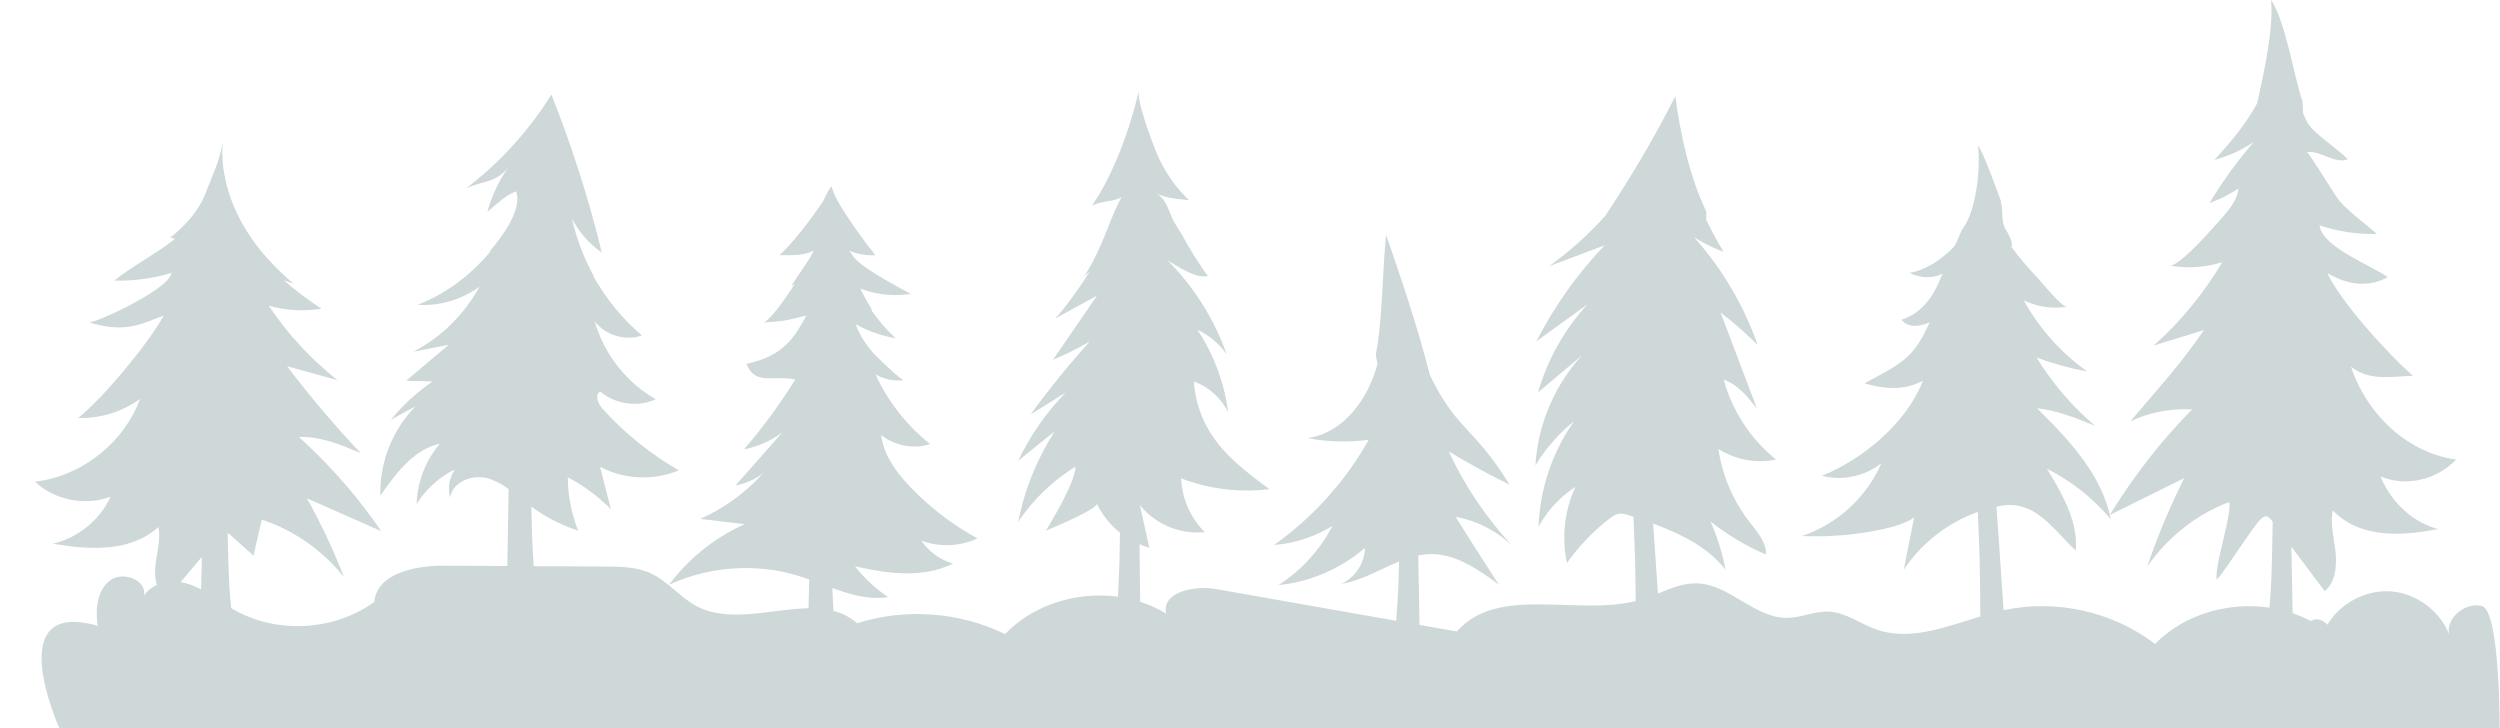 <?xml version="1.0" encoding="UTF-8"?><svg xmlns="http://www.w3.org/2000/svg" xmlns:xlink="http://www.w3.org/1999/xlink" height="237.5" preserveAspectRatio="xMidYMid meet" version="1.0" viewBox="-8.4 -0.0 815.4 237.5" width="815.4" zoomAndPan="magnify"><g fill="#ced8d8" id="change1_1"><path d="M 642.773 165.23 C 643.582 165.062 644.402 164.922 645.223 164.832 C 646.461 164.699 647.707 164.672 648.941 164.824 C 653.098 165.324 656.484 167.59 659.598 170.441 C 660.375 171.152 661.137 171.902 661.891 172.668 C 662.266 173.051 662.641 173.441 663.012 173.832 C 664.875 175.785 666.707 177.793 668.625 179.566 C 668.773 177.773 668.711 176 668.48 174.25 C 668.402 173.668 668.305 173.086 668.191 172.508 C 667.512 169.039 666.203 165.668 664.602 162.391 C 664.066 161.301 663.496 160.219 662.906 159.148 C 661.727 157.008 660.465 154.914 659.211 152.863 C 667.172 156.875 674.309 162.516 680.047 169.336 C 679.957 168.871 679.848 168.418 679.742 167.961 C 685.145 165.285 690.551 162.609 695.953 159.934 C 698.633 158.609 701.309 157.285 703.988 155.961 C 703.406 157.117 702.84 158.281 702.277 159.453 C 701.719 160.621 701.168 161.797 700.625 162.977 C 699.543 165.34 698.496 167.723 697.488 170.129 C 695.477 174.938 693.617 179.824 691.914 184.785 C 693.629 182.348 695.504 180.059 697.516 177.934 C 698.02 177.402 698.531 176.883 699.051 176.371 C 699.57 175.859 700.098 175.359 700.637 174.871 C 701.707 173.891 702.812 172.957 703.941 172.07 C 704.508 171.625 705.082 171.191 705.66 170.77 C 708.367 168.801 711.227 167.098 714.191 165.672 C 714.594 165.477 715 165.289 715.406 165.105 C 716.492 164.617 717.586 164.156 718.699 163.746 C 718.754 164.02 718.785 164.344 718.793 164.707 C 718.828 166.707 718.164 169.965 717.348 173.492 C 717.273 173.812 717.199 174.137 717.121 174.461 C 716.973 175.109 716.816 175.766 716.66 176.418 C 716.582 176.746 716.504 177.074 716.426 177.402 C 716.195 178.379 715.965 179.352 715.75 180.301 C 715.68 180.617 715.609 180.93 715.543 181.238 C 715.273 182.473 715.035 183.648 714.859 184.719 C 714.77 185.254 714.695 185.758 714.641 186.234 C 714.586 186.711 714.551 187.152 714.535 187.555 C 714.512 188.16 714.535 188.68 714.621 189.094 C 716.141 187.562 720.316 181.277 723.824 176.184 C 724.527 175.164 725.203 174.195 725.824 173.316 C 725.98 173.098 726.133 172.887 726.281 172.68 C 727.32 171.234 728.18 170.117 728.711 169.578 C 729.312 168.973 730.02 168.324 730.824 168.422 C 731.551 168.512 732.098 169.188 732.566 169.816 C 732.664 169.945 732.762 170.07 732.855 170.199 C 732.746 177.047 732.598 184.828 732.438 188.555 C 732.328 191.004 732.098 194.547 731.84 198.195 C 718.441 196.207 704.012 200.312 694.477 210.023 C 680.715 199.484 662.25 195.344 645.305 198.992 C 645.238 199.008 645.172 199.023 645.105 199.039 Z M 53.508 190.613 C 52.543 190.285 51.523 190.039 50.488 189.895 C 52.809 187.137 55.129 184.383 57.449 181.629 L 57.176 192.223 C 55.992 191.602 54.777 191.051 53.508 190.613 Z M 801.055 197.633 C 795.582 196.316 789.25 201.73 790.414 206.832 C 787.312 199.148 779.629 193.453 771.34 192.879 C 763.172 192.312 754.898 196.746 750.699 203.75 C 749.965 202.984 749.117 202.379 748.09 202.09 C 747.156 201.824 746.129 202.055 745.285 202.551 C 743.383 201.547 741.402 200.699 739.367 200.008 L 738.961 178.332 C 742.582 183.152 746.199 187.973 749.82 192.797 C 750.457 192.305 750.996 191.719 751.449 191.055 C 752.203 189.957 752.719 188.652 753.047 187.25 C 753.566 185.008 753.605 182.516 753.363 180.219 C 753.242 179.07 753.074 177.918 752.898 176.766 C 752.727 175.613 752.547 174.465 752.406 173.312 C 752.133 171.012 752.016 168.719 752.422 166.449 C 755.465 169.617 759.082 171.605 763.004 172.75 C 765.141 173.379 767.371 173.754 769.645 173.938 C 770.402 173.996 771.164 174.039 771.934 174.059 C 772.316 174.066 772.699 174.074 773.086 174.074 C 777.703 174.078 782.418 173.426 786.875 172.551 C 778.703 170.48 771.527 163.945 768.027 155.391 C 773.191 157.562 779.012 157.508 784.227 155.512 C 784.746 155.312 785.266 155.09 785.773 154.852 C 786.789 154.379 787.773 153.824 788.723 153.195 C 790.145 152.254 791.477 151.145 792.688 149.875 C 792.145 149.805 791.605 149.719 791.066 149.621 C 790.898 149.594 790.734 149.559 790.566 149.523 C 790.191 149.453 789.816 149.375 789.441 149.289 C 789.254 149.246 789.07 149.203 788.887 149.156 C 788.516 149.066 788.145 148.969 787.773 148.863 C 787.609 148.82 787.441 148.773 787.281 148.727 C 786.77 148.574 786.258 148.418 785.75 148.242 C 785.738 148.238 785.727 148.234 785.715 148.23 C 785.188 148.051 784.668 147.855 784.148 147.652 C 784.004 147.594 783.863 147.535 783.723 147.477 C 783.344 147.324 782.969 147.164 782.598 147 C 782.434 146.926 782.27 146.852 782.109 146.777 C 781.738 146.609 781.375 146.434 781.012 146.25 C 780.871 146.18 780.73 146.113 780.59 146.039 C 780.094 145.785 779.605 145.523 779.117 145.25 C 779.117 145.25 779.117 145.25 779.113 145.246 C 778.613 144.965 778.117 144.668 777.629 144.359 C 777.52 144.293 777.414 144.223 777.305 144.152 C 776.93 143.914 776.559 143.672 776.188 143.422 C 776.055 143.328 775.922 143.238 775.789 143.145 C 775.434 142.895 775.078 142.637 774.727 142.379 C 774.613 142.293 774.5 142.211 774.387 142.125 C 773.457 141.418 772.555 140.676 771.676 139.891 C 771.602 139.828 771.531 139.758 771.457 139.695 C 771.098 139.367 770.742 139.035 770.391 138.699 C 770.285 138.598 770.18 138.492 770.074 138.387 C 769.746 138.066 769.422 137.738 769.102 137.402 C 769.012 137.309 768.914 137.211 768.824 137.113 C 768.426 136.688 768.031 136.258 767.645 135.816 C 763.609 131.191 760.402 125.668 758.398 119.582 C 764.199 124.324 771.422 122.82 778.59 122.555 C 778.59 122.555 778.594 122.555 778.598 122.555 C 778.344 122.332 778.082 122.098 777.816 121.859 C 777.754 121.801 777.688 121.738 777.621 121.684 C 777.414 121.492 777.203 121.301 776.988 121.102 C 776.934 121.051 776.875 120.996 776.816 120.945 C 776.59 120.734 776.363 120.52 776.129 120.297 C 776.066 120.242 776.004 120.18 775.945 120.125 C 775.711 119.902 775.473 119.676 775.23 119.441 C 775.172 119.387 775.113 119.328 775.055 119.273 C 774.809 119.031 774.559 118.789 774.305 118.543 C 774.254 118.492 774.199 118.438 774.148 118.387 C 773.883 118.125 773.613 117.859 773.34 117.59 C 773.309 117.559 773.277 117.523 773.242 117.492 C 772.953 117.203 772.656 116.906 772.359 116.605 C 772.332 116.574 772.305 116.547 772.273 116.516 C 771.969 116.207 771.664 115.895 771.355 115.574 C 771.34 115.562 771.324 115.547 771.312 115.531 C 770.984 115.195 770.656 114.855 770.328 114.512 C 770.328 114.512 770.324 114.512 770.324 114.508 C 767.938 112.016 765.445 109.277 763.047 106.473 C 757.836 100.391 753.051 94 750.695 89.117 C 756.148 92.219 762.91 94.355 770.387 90.441 C 765.91 86.887 748.91 80.723 748.141 73.488 C 754.188 75.535 760.523 76.492 766.836 76.316 C 762.867 72.746 758.133 69.449 754.621 65.508 C 753.281 64.008 744.633 49.508 743.98 49.578 C 748.578 49.082 753.043 53.555 757.387 51.965 C 754.812 49.121 746.652 43.777 744.57 40.559 C 743.883 39.492 743.293 38.25 742.766 36.898 C 742.727 35.535 742.648 34.207 742.551 33 C 739.73 24.609 737.141 7.34 732.352 -0.004 C 733.125 9.805 730.098 23.18 727.801 33.703 L 727.805 33.703 C 724.195 40.293 719.266 46.34 713.828 52.168 C 718.391 50.945 722.754 48.965 726.672 46.32 C 721.309 52.523 716.484 59.184 712.262 66.215 C 715.594 65.047 718.77 63.445 721.688 61.465 C 721.328 66.418 715.945 71.363 712.848 74.906 C 710.934 77.09 701.895 87.078 699.246 86.602 C 704.949 87.629 710.848 87.258 716.414 85.516 C 710.277 95.832 702.688 105.051 694.016 112.723 C 699.484 111.035 704.957 109.348 710.43 107.66 C 702.949 118.734 694.93 127.348 686.422 137.438 C 689.469 135.98 692.574 134.969 695.742 134.324 C 696.043 134.262 696.344 134.199 696.645 134.148 C 698.141 133.879 699.648 133.688 701.172 133.582 C 702.102 133.516 703.039 133.473 703.98 133.465 C 704.848 133.457 705.719 133.473 706.594 133.512 C 704.066 136.074 701.602 138.719 699.211 141.441 C 695.914 145.199 692.766 149.117 689.75 153.16 C 689.172 153.938 688.598 154.719 688.027 155.508 C 685.125 159.531 682.352 163.672 679.738 167.945 C 679.66 167.609 679.578 167.281 679.492 166.949 C 679.434 166.727 679.371 166.508 679.312 166.289 C 679.137 165.664 678.949 165.047 678.746 164.438 C 678.688 164.262 678.637 164.09 678.574 163.914 C 678.316 163.172 678.039 162.434 677.742 161.703 C 677.66 161.5 677.57 161.297 677.484 161.094 C 677.25 160.547 677.012 160.004 676.758 159.469 C 676.645 159.227 676.531 158.984 676.414 158.746 C 676.098 158.102 675.77 157.461 675.426 156.824 C 675.309 156.609 675.188 156.398 675.066 156.184 C 674.781 155.672 674.488 155.164 674.188 154.66 C 674.012 154.371 673.828 154.078 673.648 153.789 C 673.398 153.391 673.145 152.992 672.887 152.598 C 672.695 152.312 672.512 152.023 672.316 151.738 C 671.934 151.172 671.535 150.605 671.133 150.047 C 670.871 149.688 670.605 149.328 670.336 148.973 C 670.145 148.711 669.945 148.453 669.746 148.195 C 669.453 147.809 669.156 147.426 668.852 147.043 C 668.758 146.922 668.66 146.805 668.562 146.688 C 667.863 145.816 667.152 144.957 666.422 144.109 C 666.359 144.035 666.297 143.961 666.23 143.887 C 665.816 143.41 665.402 142.934 664.98 142.465 C 664.98 142.461 664.977 142.461 664.977 142.457 C 662.098 139.238 659.051 136.152 656.023 133.16 C 662.594 133.867 668.816 136.387 674.941 138.879 C 667.449 132.535 660.98 124.992 655.855 116.621 C 661.211 118.609 666.738 120.129 672.359 121.152 C 663.832 115.113 656.703 107.109 651.684 97.945 C 656.004 100.086 661 100.832 665.758 100.055 C 664.164 100.316 657.234 91.742 655.988 90.426 C 652.984 87.258 650.121 83.945 647.562 80.406 C 648.637 79.996 646.422 75.883 646.266 75.66 C 643.656 71.969 645.438 68.621 643.809 64.391 C 643.051 62.422 638.336 49.223 636.723 47.488 C 637.695 54.633 636.16 68.559 631.895 74.371 C 630.777 75.895 629.945 79.434 628.547 80.844 C 624.602 84.836 619.656 88.109 614.41 89.008 C 617.879 90.742 622.07 90.906 625.191 89.266 C 623.859 91.969 621.191 101.254 611.766 104.305 C 613.852 106.684 616.859 106.875 620.949 105.156 C 615.719 117.172 611.234 118.785 599.719 125.035 C 606.227 126.949 612.82 127.406 618.781 124.172 C 613.57 137.742 599.336 149.785 585.836 155.176 C 592.457 156.938 599.879 155.371 605.223 151.078 C 604.344 153.113 603.297 155.07 602.109 156.938 C 601.961 157.164 601.809 157.387 601.656 157.613 C 601.414 157.977 601.172 158.344 600.922 158.699 C 600.742 158.949 600.559 159.191 600.379 159.438 C 600.137 159.762 599.895 160.09 599.645 160.406 C 599.449 160.652 599.254 160.895 599.055 161.137 C 598.801 161.449 598.539 161.754 598.277 162.059 C 598.074 162.293 597.867 162.527 597.66 162.758 C 597.387 163.062 597.105 163.359 596.82 163.656 C 596.613 163.871 596.406 164.09 596.191 164.305 C 595.883 164.617 595.562 164.922 595.242 165.223 C 595.047 165.406 594.855 165.594 594.66 165.773 C 594.219 166.176 593.766 166.57 593.309 166.953 C 593.223 167.023 593.141 167.098 593.059 167.168 C 592.516 167.617 591.965 168.047 591.402 168.469 C 591.207 168.617 591.004 168.754 590.805 168.898 C 590.43 169.172 590.051 169.441 589.664 169.703 C 589.434 169.859 589.195 170.012 588.961 170.164 C 588.598 170.398 588.23 170.633 587.863 170.855 C 587.613 171.008 587.363 171.152 587.113 171.297 C 586.742 171.512 586.371 171.719 585.996 171.922 C 585.742 172.062 585.484 172.199 585.23 172.328 C 584.844 172.527 584.449 172.719 584.059 172.906 C 583.809 173.027 583.559 173.148 583.309 173.262 C 582.875 173.457 582.438 173.641 581.996 173.82 C 581.777 173.91 581.566 174.008 581.348 174.094 C 580.691 174.348 580.031 174.59 579.363 174.816 C 579.359 174.816 579.352 174.82 579.348 174.82 C 582.664 174.969 585.992 174.953 589.309 174.777 C 592.625 174.605 595.938 174.27 599.219 173.773 C 601.41 173.445 603.59 173.047 605.754 172.574 C 606.957 172.312 608.164 172.02 609.355 171.676 C 610.789 171.262 612.195 170.77 613.535 170.137 C 614.352 169.75 615.145 169.312 615.898 168.812 L 612.535 185.809 C 613.43 184.457 614.402 183.156 615.434 181.906 C 616.289 180.863 617.191 179.855 618.133 178.891 C 618.164 178.855 618.195 178.82 618.23 178.785 C 623.391 173.523 629.754 169.445 636.691 166.961 C 636.957 173.23 637.184 178.988 637.273 182.398 C 637.406 187.516 637.469 194.816 637.5 201.074 C 626.016 204.551 614.48 209.164 603.453 205.258 C 598.266 203.418 593.59 199.742 588.09 199.477 C 583.531 199.258 579.16 201.453 574.598 201.527 C 563.934 201.699 555.746 190.582 545.086 190.266 C 540.652 190.133 536.516 191.898 532.355 193.586 L 530.781 170.789 C 531.137 170.922 531.488 171.047 531.844 171.18 C 540.492 174.453 548.766 178.656 554.41 185.809 C 553.895 183.098 553.223 180.414 552.395 177.781 C 551.773 175.805 551.066 173.855 550.277 171.945 C 550.016 171.305 549.742 170.672 549.461 170.043 C 554.98 174.445 561.098 178.098 567.598 180.859 C 567.746 176.758 564.656 173.367 562.141 170.125 C 558.148 164.988 555.18 159.066 553.426 152.805 C 552.84 150.715 552.391 148.59 552.082 146.445 C 554.484 147.992 557.16 149.102 559.941 149.75 C 561.137 150.027 562.348 150.219 563.566 150.324 C 563.973 150.359 564.383 150.383 564.789 150.398 C 566.828 150.477 568.875 150.309 570.871 149.883 C 570.504 149.59 570.145 149.281 569.781 148.973 C 562.105 142.445 556.445 133.566 553.809 123.836 C 558.426 125.402 561.684 129.453 564.672 133.309 C 560.703 122.84 556.734 112.367 552.766 101.898 C 557.004 105.18 561.043 108.715 564.855 112.48 C 560.355 99.559 553.258 87.547 544.109 77.371 C 547.172 79.285 550.426 80.895 553.809 82.172 C 551.715 78.762 549.805 75.242 548.078 71.637 C 548.117 70.551 548.145 69.492 548.156 69.059 C 542.734 57.789 539.633 43.797 538.039 31.391 C 533.09 40.996 526.797 52.824 515.176 70.418 C 509.797 76.375 503.742 81.848 496.848 86.832 C 502.891 84.555 508.934 82.277 514.977 80.004 C 506.074 89.289 498.547 99.887 492.707 111.348 C 498.258 107.32 503.809 103.289 509.359 99.258 C 501.859 107.426 496.289 117.355 493.23 128.012 C 498.012 123.98 502.797 119.949 507.578 115.914 C 502.438 121.492 498.453 128.109 495.844 135.23 C 495.625 135.828 495.41 136.426 495.215 137.031 C 495.121 137.309 495.039 137.59 494.953 137.867 C 494.805 138.336 494.66 138.801 494.527 139.273 C 494.438 139.582 494.355 139.895 494.273 140.207 C 494.152 140.652 494.035 141.102 493.926 141.547 C 493.848 141.867 493.773 142.191 493.703 142.512 C 493.602 142.961 493.508 143.41 493.418 143.859 C 493.352 144.18 493.289 144.5 493.23 144.82 C 493.148 145.285 493.07 145.754 492.996 146.223 C 492.949 146.527 492.898 146.828 492.859 147.133 C 492.785 147.648 492.727 148.172 492.668 148.688 C 492.637 148.945 492.605 149.203 492.578 149.461 C 492.504 150.234 492.441 151.012 492.398 151.793 C 493.645 149.723 495.031 147.738 496.539 145.852 C 499.059 142.711 501.914 139.84 505.055 137.316 C 500.711 143.41 497.496 150.293 495.559 157.52 C 495.453 157.902 495.352 158.285 495.258 158.672 C 494.188 162.973 493.562 167.387 493.426 171.816 C 495.191 168.535 497.484 165.539 500.18 162.965 C 501.797 161.418 503.559 160.027 505.438 158.812 C 504.988 159.773 504.582 160.754 504.219 161.746 C 503.484 163.734 502.918 165.781 502.516 167.859 C 502.316 168.898 502.156 169.949 502.039 171 C 501.98 171.527 501.934 172.055 501.895 172.582 C 501.82 173.633 501.789 174.688 501.801 175.738 C 501.801 175.746 501.797 175.75 501.797 175.758 C 501.824 178.402 502.113 181.047 502.676 183.637 C 506.059 178.871 510.051 174.543 514.523 170.789 C 515.16 170.254 515.812 169.727 516.469 169.215 C 517.168 168.672 517.906 168.129 518.723 167.809 C 518.996 167.699 519.277 167.617 519.566 167.57 C 520.773 167.367 521.992 167.758 523.152 168.145 C 523.562 168.281 523.973 168.422 524.387 168.559 C 524.621 174.199 524.816 179.281 524.898 182.398 C 524.988 185.871 525.047 190.871 525.086 196.055 C 505.262 200.867 480.219 190.758 466.762 205.965 C 462.711 205.254 458.652 204.539 454.602 203.824 L 454.176 181.172 C 455.562 180.895 456.965 180.723 458.402 180.719 C 463.551 180.707 468.32 182.699 472.781 185.395 C 473.676 185.934 474.555 186.504 475.422 187.09 C 476.727 187.965 478.004 188.887 479.258 189.809 C 479.676 190.117 480.09 190.426 480.5 190.734 C 475.699 183.398 470.984 176.008 466.355 168.566 C 468.066 168.875 469.75 169.309 471.395 169.863 C 472.219 170.141 473.031 170.449 473.832 170.785 C 477.035 172.129 480.047 173.93 482.734 176.129 C 483.406 176.676 484.059 177.254 484.688 177.848 C 483.742 176.832 482.824 175.793 481.914 174.742 C 481.645 174.426 481.375 174.105 481.105 173.785 C 480.449 173.012 479.805 172.227 479.168 171.438 C 478.902 171.102 478.629 170.77 478.363 170.434 C 477.562 169.41 476.773 168.379 476.008 167.328 C 475.953 167.254 475.895 167.184 475.84 167.109 C 475.035 166.004 474.254 164.879 473.484 163.746 C 473.234 163.375 472.988 163 472.738 162.621 C 472.203 161.812 471.68 160.996 471.164 160.176 C 470.914 159.777 470.664 159.383 470.422 158.984 C 469.797 157.957 469.184 156.918 468.586 155.867 C 468.496 155.715 468.402 155.559 468.312 155.402 C 466.812 152.734 465.41 150.008 464.121 147.234 C 470.57 151.145 477.199 154.762 483.977 158.074 C 477.434 147.602 473.73 144.184 467.898 137.684 C 463.871 133.199 460.652 127.926 457.938 122.254 C 454.004 106.48 447.93 88.898 443.699 76.629 C 442.48 87.543 442.551 104.863 440.32 115.586 C 440.465 116.605 440.664 117.633 440.891 118.668 C 437.934 130.078 429.742 141.309 418.07 142.891 C 424.641 144.164 431.422 144.34 438.047 143.418 C 435.008 148.832 431.473 153.969 427.523 158.766 C 426.789 159.656 426.043 160.535 425.277 161.402 C 425.27 161.414 425.258 161.426 425.25 161.438 C 422.961 164.035 420.547 166.523 418.016 168.887 C 417.945 168.953 417.871 169.016 417.801 169.082 C 417.086 169.746 416.359 170.402 415.621 171.047 C 415.414 171.23 415.203 171.41 414.992 171.59 C 414.383 172.117 413.766 172.637 413.145 173.152 C 412.887 173.363 412.629 173.578 412.367 173.789 C 411.758 174.281 411.141 174.766 410.516 175.246 C 410.266 175.438 410.016 175.637 409.762 175.828 C 408.902 176.48 408.031 177.125 407.148 177.75 C 409.676 177.555 412.184 177.129 414.637 176.484 C 416.516 175.992 418.355 175.355 420.152 174.613 C 422.262 173.738 424.305 172.711 426.246 171.508 C 425.961 172.059 425.641 172.59 425.336 173.129 C 424.242 175.059 423.023 176.914 421.684 178.684 C 418.07 183.461 413.633 187.613 408.582 190.836 C 410.52 190.645 412.449 190.336 414.352 189.922 C 415.621 189.641 416.879 189.316 418.125 188.941 C 419.203 188.617 420.266 188.25 421.32 187.855 C 422.094 187.566 422.859 187.266 423.613 186.941 C 425.406 186.172 427.152 185.297 428.844 184.328 C 431.66 182.715 434.328 180.832 436.781 178.707 C 436.777 179.012 436.762 179.32 436.734 179.625 C 436.711 179.93 436.672 180.234 436.621 180.539 C 436.223 182.957 435.117 185.254 433.512 187.109 C 433.109 187.574 432.676 188.012 432.215 188.414 C 431.297 189.223 430.262 189.902 429.145 190.41 C 432.148 189.945 435.016 188.914 437.84 187.695 C 439.41 187.016 440.965 186.285 442.52 185.551 C 443.328 185.168 444.137 184.789 444.945 184.418 C 445.934 183.965 446.926 183.531 447.922 183.129 C 447.852 186.395 447.773 189.273 447.695 191.141 C 447.57 193.965 447.285 198.254 446.98 202.48 C 427.359 199.027 407.734 195.57 388.113 192.113 C 381.031 190.867 370.281 193.176 371.98 200.16 C 369.309 198.516 366.449 197.227 363.484 196.27 L 363.262 177.539 C 364.309 177.98 365.383 178.367 366.48 178.668 C 365.445 174.016 364.414 169.367 363.379 164.719 C 364.617 166.281 366.066 167.672 367.664 168.863 C 371.656 171.844 376.594 173.574 381.574 173.688 C 382.57 173.711 383.566 173.668 384.559 173.559 C 384.27 173.273 383.98 172.98 383.703 172.68 C 383.426 172.379 383.156 172.074 382.895 171.762 C 379.211 167.379 377.023 161.746 376.844 156.023 C 381.398 157.777 386.176 158.961 391.023 159.555 C 391.629 159.629 392.234 159.691 392.844 159.75 C 397.098 160.137 401.395 160.074 405.633 159.547 C 398.367 154.16 390.926 148.586 386.191 140.879 C 386.188 140.875 386.188 140.871 386.184 140.867 C 385.832 140.293 385.5 139.711 385.184 139.117 C 384.949 138.68 384.73 138.23 384.516 137.781 C 384.445 137.641 384.371 137.504 384.305 137.359 C 384.039 136.789 383.789 136.211 383.555 135.629 C 383.551 135.613 383.547 135.602 383.539 135.59 C 383.297 134.98 383.07 134.367 382.859 133.746 C 381.836 130.742 381.195 127.609 381.004 124.441 C 385.863 126.164 389.98 129.883 392.188 134.539 C 390.957 124.941 387.5 115.637 382.164 107.562 C 385.996 109.332 389.336 112.152 391.723 115.633 C 387.672 104.102 381 93.504 372.359 84.863 C 379.625 89.562 382.902 90.539 385.582 90.051 C 384.82 88.984 384.047 87.934 383.273 86.879 C 383.324 86.895 383.375 86.914 383.426 86.934 C 380.246 82.621 377.891 77.562 374.961 73.086 C 372.773 69.742 372.395 64.664 368.352 62.973 C 372.121 64.551 374.121 64.723 377.617 65.094 C 377.957 65.145 378.293 65.199 378.633 65.238 C 378.617 65.227 378.605 65.211 378.59 65.199 C 378.855 65.227 379.133 65.258 379.418 65.293 C 374.637 60.754 370.887 55.141 368.477 49.008 C 367.176 45.707 362.285 32.922 363.047 29.457 C 360.484 41.137 354.695 57.305 347.754 67.043 C 351.887 65.203 354.309 66.055 357.422 64.285 C 353.227 71.797 351.57 80.254 345.223 90.148 C 345.844 89.621 346.441 89.09 347.035 88.555 C 342.973 95.02 338.652 100.797 335.754 103.898 C 340.301 101.41 344.848 98.922 349.391 96.434 C 344.609 103.406 339.824 110.379 335.039 117.348 C 339.176 115.629 343.191 113.625 347.047 111.348 C 340.215 118.945 333.77 126.898 327.754 135.156 C 331.547 132.797 335.344 130.434 339.141 128.07 C 332.824 134.562 327.586 142.098 323.699 150.277 C 327.668 147.078 331.637 143.879 335.605 140.68 C 333.859 143.383 332.293 146.195 330.867 149.082 C 330.672 149.477 330.473 149.875 330.285 150.277 C 329.984 150.906 329.691 151.539 329.41 152.18 C 329.199 152.645 329.004 153.117 328.801 153.586 C 328.551 154.184 328.293 154.777 328.055 155.379 C 327.656 156.379 327.277 157.383 326.922 158.395 C 326.77 158.828 326.633 159.262 326.484 159.695 C 326.242 160.426 326 161.156 325.777 161.891 C 325.641 162.34 325.508 162.793 325.379 163.242 C 325.156 164.02 324.945 164.797 324.746 165.578 C 324.645 165.965 324.543 166.352 324.449 166.738 C 324.168 167.906 323.902 169.082 323.672 170.262 C 324.273 169.352 324.906 168.461 325.559 167.59 C 326.863 165.84 328.266 164.164 329.754 162.566 C 331.984 160.172 334.406 157.957 336.992 155.949 C 338.715 154.613 340.508 153.367 342.367 152.223 C 342.402 153.5 341.816 155.441 340.922 157.637 C 340.809 157.91 340.691 158.188 340.57 158.469 C 340.328 159.035 340.066 159.609 339.797 160.191 C 339.387 161.062 338.953 161.949 338.504 162.828 C 338.207 163.414 337.902 163.996 337.602 164.57 C 337.449 164.855 337.297 165.141 337.145 165.422 C 336.844 165.98 336.543 166.527 336.25 167.055 C 334.344 170.484 332.73 173.09 332.73 173.09 C 332.73 173.09 337.48 171.137 341.902 169.023 C 342.246 168.855 342.59 168.691 342.93 168.523 C 343.98 168.008 344.984 167.492 345.879 167 C 346.215 166.812 346.539 166.629 346.84 166.449 C 347.227 166.223 347.578 166 347.891 165.789 C 348.172 165.602 348.41 165.422 348.613 165.254 C 348.648 165.227 348.684 165.199 348.715 165.172 C 349.137 164.812 349.367 164.504 349.34 164.266 C 350.574 166.879 352.25 169.27 354.254 171.344 C 354.586 171.691 354.93 172.027 355.281 172.355 C 355.801 172.84 356.344 173.297 356.898 173.742 C 356.84 177.5 356.777 180.766 356.715 183.043 C 356.625 186.203 356.453 190.32 356.246 194.629 C 342.969 192.812 328.738 197.113 319.391 206.805 C 304.543 199.566 286.895 198.277 271.152 203.281 C 268.848 201.234 266.258 199.984 263.484 199.254 C 263.391 198.094 263.316 197.035 263.266 196.141 C 263.199 195.039 263.141 193.531 263.082 191.797 C 267.855 193.527 272.648 194.988 277.539 195.027 C 277.559 195.027 277.574 195.023 277.594 195.023 C 278.82 195.031 280.051 194.949 281.285 194.758 C 277.688 192.348 274.426 189.43 271.625 186.129 C 271.223 185.656 270.832 185.176 270.453 184.688 C 271.113 184.844 271.781 184.992 272.453 185.141 C 277.148 186.16 282.008 186.93 286.781 187 C 287.504 187.008 288.219 187.004 288.934 186.977 C 291.484 186.895 294 186.582 296.441 185.984 C 296.754 185.91 297.059 185.824 297.363 185.742 C 299.109 185.258 300.816 184.629 302.469 183.805 C 300.375 183.215 298.395 182.242 296.629 180.973 C 296.188 180.656 295.762 180.316 295.348 179.965 C 294.113 178.898 293.012 177.68 292.094 176.328 C 292.465 176.469 292.836 176.598 293.207 176.715 C 296.199 177.668 299.383 178 302.512 177.727 C 305.25 177.488 307.949 176.785 310.438 175.621 C 304.395 172.324 298.73 168.332 293.59 163.746 C 291.875 162.219 290.223 160.629 288.629 158.973 C 288.254 158.582 287.883 158.18 287.512 157.777 C 287.426 157.684 287.34 157.59 287.254 157.492 C 286.883 157.086 286.52 156.676 286.16 156.254 C 286.16 156.254 286.156 156.254 286.156 156.25 C 285.777 155.809 285.406 155.355 285.047 154.898 C 285.004 154.844 284.961 154.789 284.918 154.734 C 284.184 153.801 283.484 152.84 282.844 151.848 C 282.84 151.84 282.836 151.828 282.828 151.82 C 281.84 150.285 280.984 148.684 280.32 147.016 C 279.672 145.367 279.203 143.656 278.992 141.871 C 283.395 145.422 289.613 146.574 294.996 144.848 C 287.375 138.809 281.207 130.953 277.148 122.121 C 279.945 123.719 283.27 124.387 286.469 123.996 C 285.555 124.105 279.113 117.805 277.828 116.555 C 274.879 113.691 272.051 109.664 270.715 105.77 C 274.75 108.004 279.168 109.551 283.719 110.32 C 280.645 107.488 277.91 104.289 275.566 100.824 C 275.766 100.898 275.934 100.969 276.062 101.039 C 274.625 98.816 273.328 96.508 272.207 94.113 C 277.414 96.129 283.156 96.742 288.672 95.867 C 266.859 84.273 270.848 83.523 268.387 81.723 C 272.906 83.645 277.078 83.219 277.078 83.219 C 277.078 83.219 264.07 66.848 262.824 60.773 C 261.441 62.109 260.824 64.57 259.684 66.219 C 255.641 72.066 251.008 78.297 245.883 83.219 C 249.785 83.227 253.5 83.5 256.98 81.723 C 256.742 82.227 256.469 82.781 256.156 83.383 C 254.773 85.848 252.391 88.996 249.613 93.367 C 250.039 93.078 250.461 92.773 250.887 92.48 C 247.352 98.07 243.309 103.605 240.836 105.18 C 248.145 104.734 249.398 104.164 254.609 102.93 C 250.801 109.828 247.391 116.035 235.078 118.688 C 237.883 125.863 243.715 122.23 250.992 123.781 C 246.016 131.789 240.418 139.41 234.27 146.559 C 238.773 145.684 243.074 143.777 246.754 141.035 L 231.523 158.309 C 234.828 157.762 237.984 156.34 240.586 154.23 C 234.887 160.613 227.816 165.77 219.996 169.25 L 234.473 170.961 C 226.555 174.492 219.398 179.699 213.578 186.121 C 212.238 187.602 210.965 189.148 209.773 190.754 C 217.117 187.332 225.172 185.496 233.27 185.293 C 235.066 185.246 236.867 185.281 238.664 185.395 C 242.254 185.629 245.824 186.184 249.312 187.07 C 250.184 187.289 251.051 187.531 251.914 187.793 C 253.121 188.16 254.332 188.57 255.535 189 L 255.305 198.398 C 243.355 198.578 229.621 203.32 218.945 197.777 C 213.445 194.922 209.484 189.602 203.855 187.008 C 199.211 184.867 193.914 184.801 188.801 184.777 C 181.086 184.734 173.367 184.695 165.652 184.652 C 165.426 180.867 165.234 177.344 165.137 174.742 C 165.051 172.48 164.969 169.102 164.891 165.234 C 165.762 165.863 166.645 166.477 167.551 167.059 C 171.504 169.586 175.746 171.617 180.164 173.09 C 179.891 172.398 179.637 171.703 179.395 171.004 C 178.434 168.195 177.734 165.293 177.305 162.348 C 176.98 160.137 176.809 157.906 176.797 155.672 C 179.379 157.02 181.859 158.578 184.211 160.324 C 185.973 161.633 187.664 163.051 189.273 164.562 C 189.809 165.066 190.336 165.582 190.852 166.105 C 189.676 161.492 188.5 156.883 187.32 152.27 C 192.23 154.852 197.809 155.992 203.297 155.652 C 203.367 155.648 203.434 155.645 203.504 155.637 C 205.516 155.504 207.508 155.16 209.453 154.629 C 210.656 154.297 211.848 153.895 213.004 153.41 C 203.77 148.113 195.336 141.301 188.105 133.309 C 187.902 133.086 187.711 132.84 187.527 132.57 C 186.379 130.898 185.715 128.516 187.379 127.715 C 188.414 128.586 189.555 129.312 190.758 129.906 C 190.945 130 191.137 130.094 191.328 130.18 C 191.488 130.25 191.648 130.316 191.809 130.383 C 191.988 130.457 192.172 130.527 192.352 130.598 C 192.516 130.656 192.684 130.719 192.848 130.773 C 193.035 130.84 193.227 130.895 193.418 130.953 C 193.574 131.004 193.734 131.051 193.898 131.094 C 194.133 131.16 194.367 131.215 194.605 131.27 C 194.773 131.305 194.941 131.344 195.109 131.379 C 195.402 131.434 195.695 131.488 195.992 131.531 C 196.137 131.551 196.285 131.566 196.434 131.586 C 196.652 131.609 196.871 131.633 197.094 131.652 C 197.25 131.664 197.402 131.676 197.559 131.684 C 197.777 131.695 198 131.703 198.219 131.707 C 198.367 131.707 198.516 131.711 198.664 131.711 C 198.914 131.707 199.164 131.699 199.414 131.684 C 199.527 131.68 199.645 131.676 199.762 131.668 C 200.121 131.645 200.48 131.605 200.84 131.559 C 200.934 131.547 201.027 131.527 201.121 131.512 C 201.391 131.469 201.66 131.426 201.93 131.371 C 202.059 131.344 202.188 131.312 202.312 131.285 C 202.551 131.23 202.785 131.172 203.02 131.109 C 203.148 131.07 203.277 131.035 203.406 130.996 C 203.652 130.922 203.891 130.844 204.129 130.758 C 204.242 130.719 204.352 130.684 204.465 130.641 C 204.809 130.508 205.152 130.371 205.488 130.215 C 204.746 129.801 204.023 129.352 203.309 128.887 C 203.141 128.781 202.977 128.668 202.812 128.559 C 202.18 128.133 201.555 127.691 200.941 127.23 C 200.879 127.18 200.812 127.133 200.746 127.086 C 199.277 125.961 197.883 124.73 196.566 123.414 C 191.465 118.312 187.594 111.871 185.555 104.82 C 189.16 109.398 195.586 111.316 200.969 109.418 C 194.668 104.086 189.34 97.543 185.227 90.254 C 185.301 90.297 185.367 90.344 185.441 90.391 C 182.125 84.375 179.637 77.93 178.141 71.258 C 180.391 75.676 183.777 79.539 187.906 82.395 C 183.633 64.883 178.129 47.652 171.453 30.867 C 171.441 30.883 171.43 30.898 171.418 30.918 C 171.41 30.895 171.402 30.875 171.395 30.852 C 171.09 31.383 170.754 31.895 170.438 32.418 C 163.23 43.59 154.039 53.543 143.352 61.656 C 147.953 59.035 153 59.992 157.27 54.738 C 154.238 59.125 151.949 64 150.535 69.105 C 153.41 66.859 156.559 63.504 159.965 62.422 C 161.918 68.391 155.738 76.781 151.23 82.102 C 151.371 82.035 151.516 81.973 151.656 81.91 C 151.582 82 151.504 82.094 151.43 82.18 C 145.07 89.832 136.91 95.875 127.797 99.426 C 134.914 99.887 142.16 97.762 148 93.504 C 143.027 102.59 135.406 110.074 126.41 114.711 C 130.246 113.965 134.078 113.223 137.914 112.477 C 133.305 116.383 128.691 120.289 124.078 124.191 C 126.938 124.27 129.797 124.348 132.652 124.426 C 129.422 126.645 126.387 129.168 123.582 131.945 C 122.863 132.66 122.164 133.395 121.477 134.141 C 121.324 134.305 121.176 134.469 121.027 134.633 C 120.34 135.395 119.664 136.164 119.012 136.957 C 121.727 135.484 124.441 134.008 127.156 132.531 C 122.781 136.875 119.508 142.375 117.59 148.34 C 116.211 152.629 115.527 157.152 115.656 161.672 C 116.68 160.195 117.742 158.699 118.848 157.23 C 119.738 156.051 120.656 154.891 121.617 153.777 C 122.41 152.859 123.227 151.973 124.074 151.141 C 124.469 150.754 124.871 150.375 125.281 150.012 C 125.922 149.438 126.586 148.906 127.266 148.402 C 129.609 146.656 132.176 145.34 135.051 144.734 C 134.598 145.258 134.164 145.805 133.746 146.363 C 131.941 148.777 130.488 151.473 129.438 154.332 C 129.234 154.887 129.043 155.449 128.871 156.02 C 128.695 156.582 128.535 157.152 128.395 157.727 C 127.855 159.906 127.543 162.148 127.48 164.402 C 127.863 163.793 128.266 163.199 128.688 162.621 C 131.641 158.57 135.535 155.27 139.957 153.102 C 139.43 153.863 139.02 154.707 138.703 155.59 C 138.512 156.129 138.355 156.684 138.246 157.25 C 138.074 158.125 137.996 159.02 138.031 159.914 C 138.066 160.715 138.184 161.516 138.391 162.289 C 138.504 161.633 138.703 161.02 138.977 160.453 C 139.113 160.172 139.266 159.898 139.438 159.641 C 139.777 159.121 140.184 158.648 140.645 158.227 C 143.172 155.906 147.273 155.074 150.684 156.016 C 150.992 156.102 151.301 156.195 151.602 156.301 C 153.711 157.027 155.637 158.184 157.484 159.512 L 157.07 184.609 C 150.25 184.574 143.43 184.535 136.605 184.5 C 127.105 184.449 114.605 186.902 113.637 196.355 C 100.555 205.82 81.898 206.836 67.867 198.848 C 67.57 198.68 67.281 198.5 66.992 198.324 C 66.734 195.578 66.52 193.031 66.406 191.141 C 66.195 187.605 66 180.426 65.855 173.855 C 66.082 173.969 66.301 174.113 66.508 174.277 C 66.672 174.406 66.828 174.543 66.977 174.68 C 69.41 176.863 71.84 179.051 74.27 181.234 C 75.176 177.316 76.082 173.398 76.988 169.477 C 79.613 170.344 82.172 171.406 84.637 172.648 C 85.254 172.961 85.867 173.281 86.469 173.613 C 93.129 177.273 99.062 182.266 103.773 188.234 C 100.371 179.395 96.332 170.797 91.703 162.535 C 99.789 166.105 107.879 169.676 115.965 173.242 C 115.023 171.871 114.062 170.512 113.082 169.168 C 112.562 168.453 112.023 167.754 111.488 167.047 C 111.031 166.434 110.578 165.816 110.109 165.215 C 109.367 164.254 108.605 163.309 107.844 162.363 C 107.578 162.035 107.32 161.699 107.051 161.371 C 106.152 160.273 105.234 159.195 104.309 158.117 C 104.172 157.961 104.039 157.797 103.902 157.641 C 102.879 156.465 101.84 155.305 100.789 154.152 C 100.746 154.105 100.699 154.055 100.656 154.008 C 96.98 150.004 93.129 146.16 89.094 142.52 C 89.363 142.508 89.633 142.512 89.902 142.512 C 89.902 142.512 89.902 142.512 89.906 142.512 C 96.617 142.469 103.066 145.156 109.27 147.805 C 100.758 138.809 92.738 129.344 85.258 119.473 C 90.73 120.977 96.203 122.48 101.676 123.984 C 93 117.145 85.41 108.926 79.273 99.727 C 84.84 101.281 90.738 101.613 96.445 100.695 C 92.145 97.84 87.961 94.754 84.074 91.355 C 85.137 91.773 86.219 92.16 87.312 92.512 C 82.434 88.355 77.949 83.766 74.215 78.559 C 67.434 69.109 63.215 57.469 64.242 45.875 C 63.746 51.449 60.691 57.617 58.734 62.812 C 56.5 68.75 52.008 73.652 47.094 77.52 C 47.387 77.562 47.68 77.613 47.973 77.68 C 48.191 77.75 48.406 77.836 48.613 77.93 C 48.406 78.098 48.207 78.273 48 78.434 C 41.906 83.203 34.887 86.684 28.855 91.523 C 35.164 91.684 41.504 90.828 47.547 89.004 C 46.922 94.223 23.805 104.91 20.793 105.156 C 33.105 109.027 38.711 105.098 44.992 102.938 C 40.16 111.875 25.078 130.055 17.094 136.316 C 24.262 136.555 31.488 134.328 37.289 130.102 C 31.984 144.484 18.195 155.348 3 157.109 C 7.934 161.723 14.898 163.957 21.598 163.375 C 21.602 163.375 21.602 163.375 21.602 163.375 C 22.629 163.285 23.652 163.137 24.66 162.91 C 24.742 162.891 24.828 162.867 24.91 162.848 C 25.328 162.75 25.746 162.648 26.16 162.527 C 26.648 162.383 27.133 162.223 27.613 162.043 C 27.629 162.039 27.645 162.031 27.66 162.027 C 24.16 169.656 16.984 175.48 8.812 177.328 C 9.555 177.461 10.305 177.582 11.062 177.699 C 16.352 178.52 21.91 178.988 27.176 178.469 C 28.684 178.32 30.164 178.09 31.609 177.77 C 32.578 177.551 33.527 177.273 34.461 176.965 C 35.922 176.484 37.332 175.879 38.68 175.148 C 39.469 174.719 40.23 174.246 40.973 173.723 C 41.766 173.164 42.539 172.566 43.27 171.891 C 43.469 172.902 43.543 173.918 43.531 174.938 C 43.523 175.449 43.496 175.961 43.453 176.473 C 43.41 176.984 43.348 177.496 43.281 178.008 C 43.004 180.059 42.566 182.117 42.324 184.164 C 42.234 184.934 42.184 185.727 42.18 186.523 C 42.18 187.582 42.266 188.648 42.469 189.676 C 42.52 189.93 42.578 190.184 42.645 190.434 C 42.676 190.555 42.715 190.676 42.75 190.797 C 41.062 191.539 39.602 192.676 38.594 194.285 C 39.531 189.062 31.457 186.105 27.324 189.426 C 23.191 192.75 22.703 198.863 23.457 204.113 C -8.375 195.027 10.988 237.504 10.988 237.504 L 806.898 237.504 C 806.898 237.504 807.023 199.074 801.055 197.633" fill="inherit"/><path d="M 20.793 105.156 C 20.684 105.125 20.582 105.098 20.473 105.062 C 20.48 105.145 20.594 105.176 20.793 105.156" fill="inherit"/><path d="M 334.891 141.262 C 334.828 141.262 334.824 141.363 334.891 141.363 C 334.953 141.363 334.953 141.262 334.891 141.262" fill="inherit"/></g></svg>